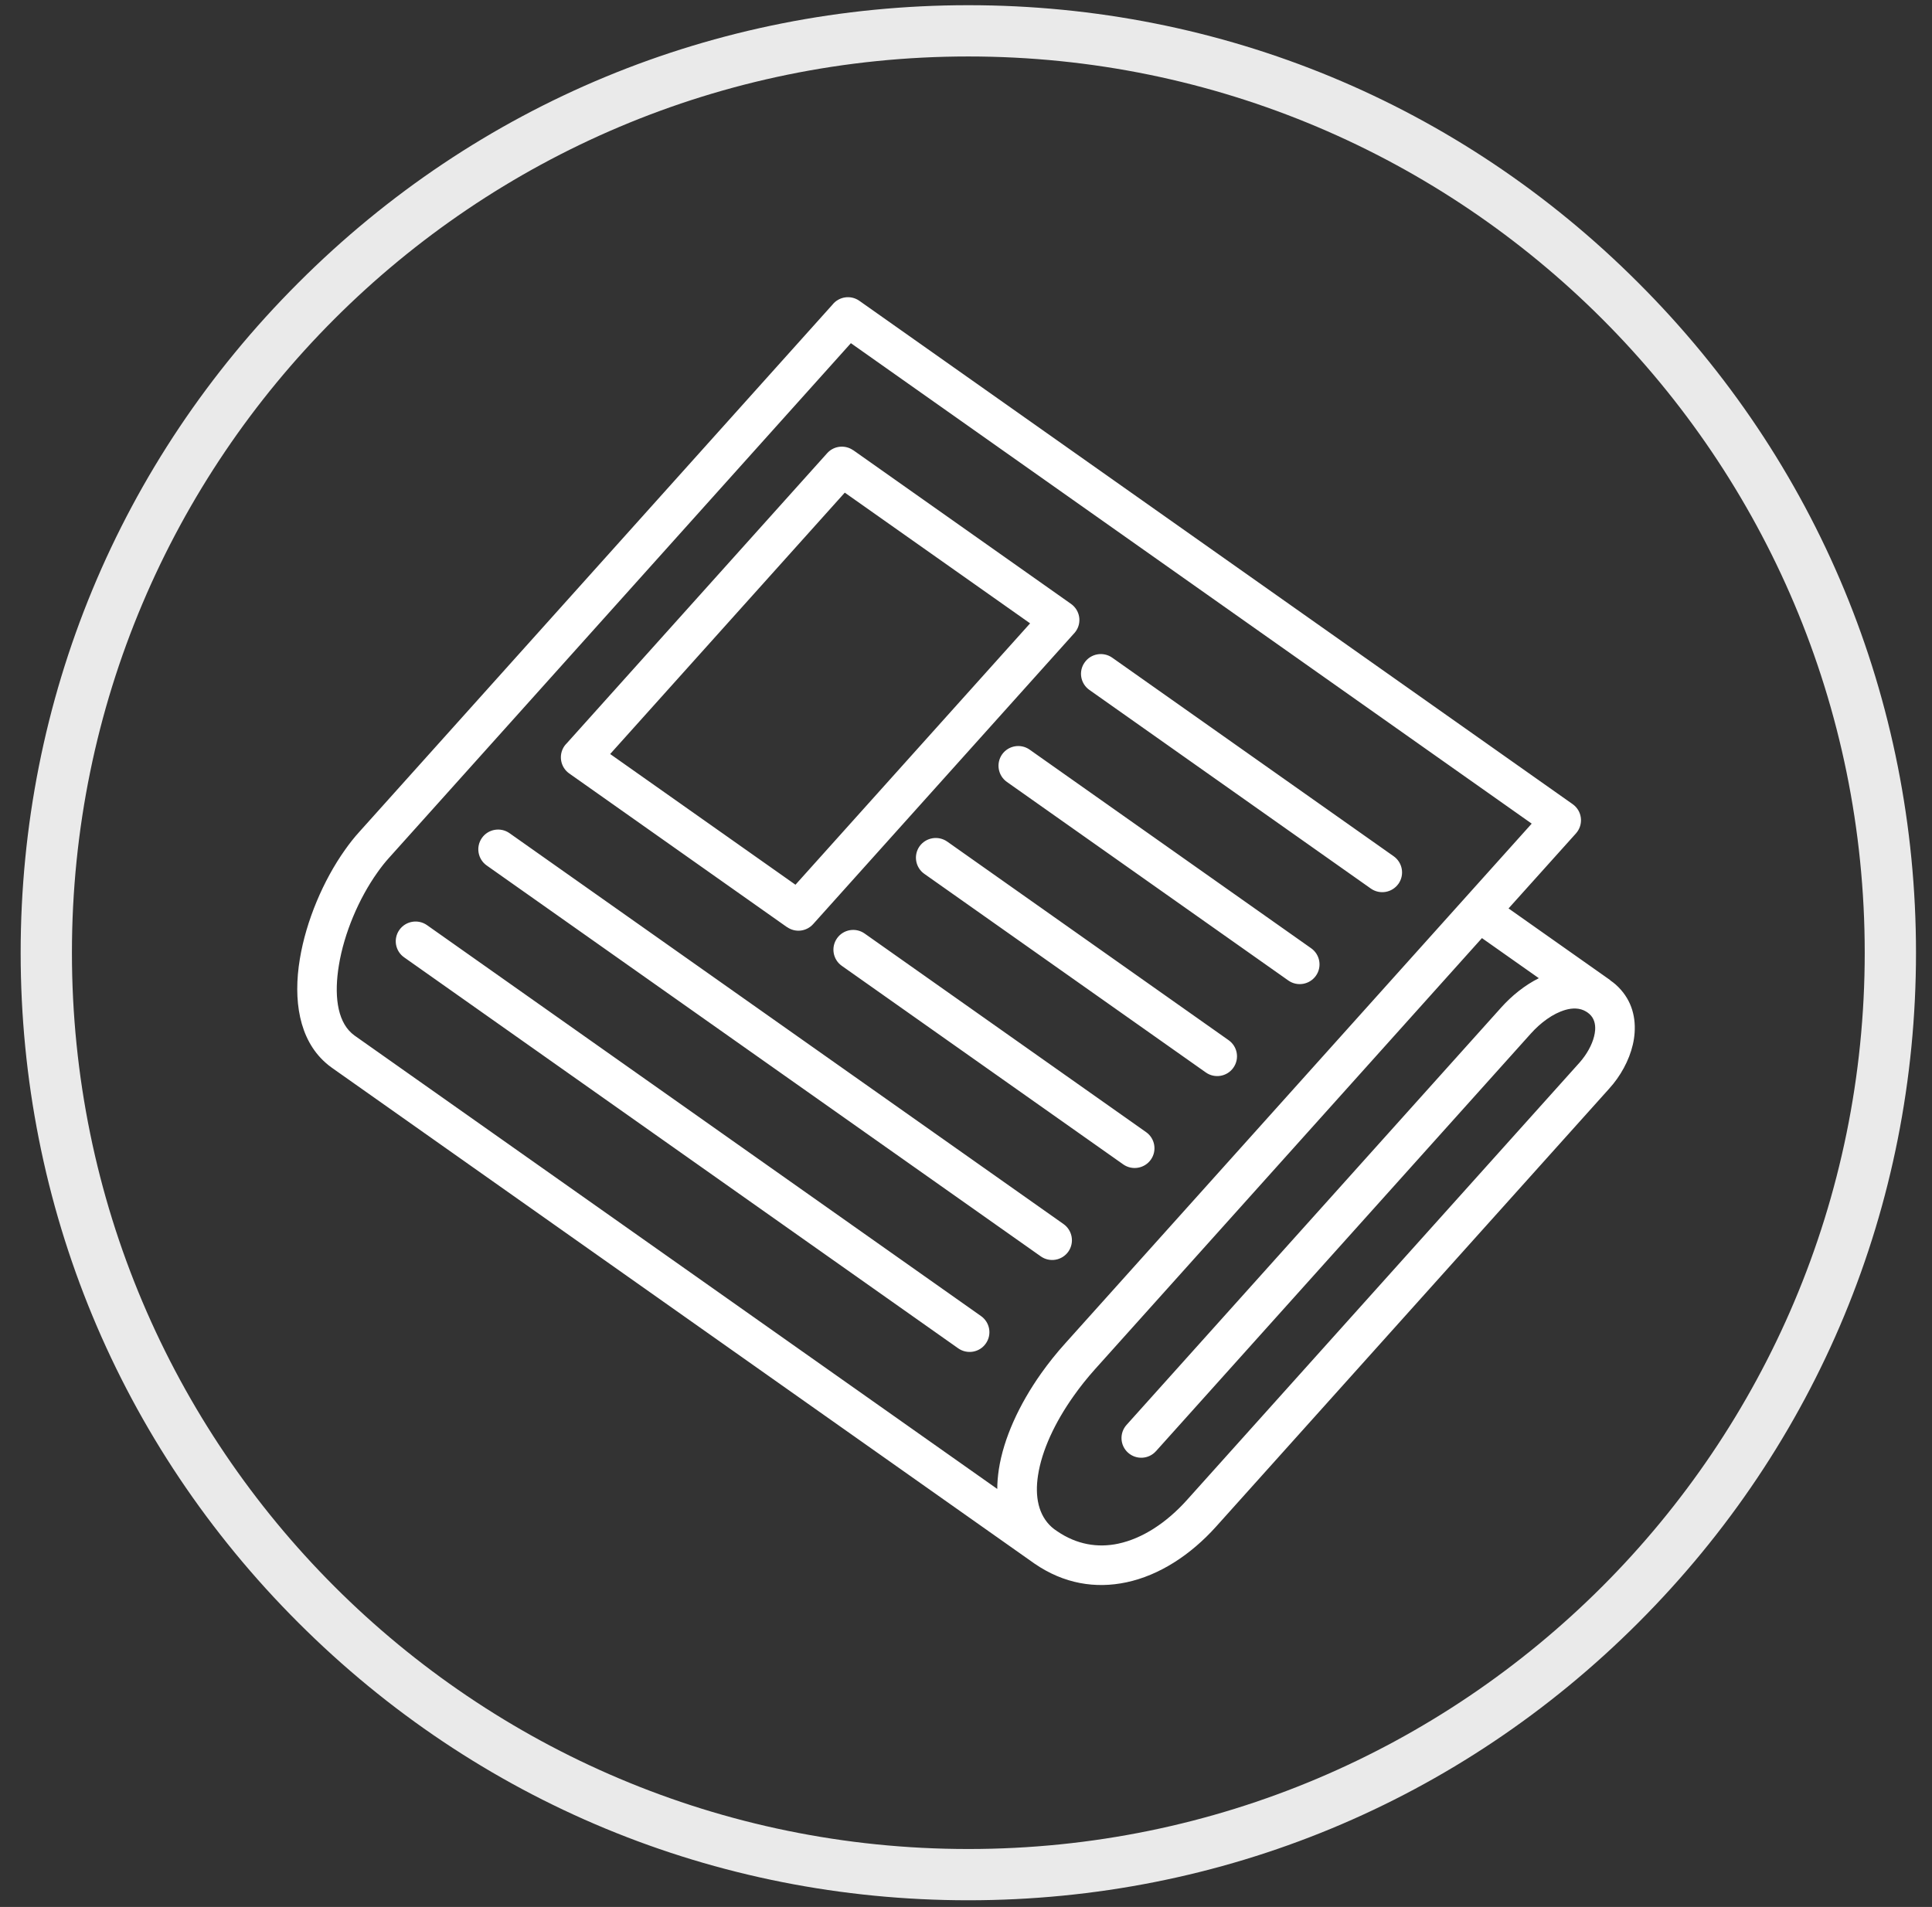 <svg width="78" height="77" viewBox="0 0 78 77" fill="none" xmlns="http://www.w3.org/2000/svg">
<rect x="0" y="0" width="78" height="77" fill="#333333" stroke="none"/>
<path d="M39.094 2.28C59.084 2.28 75.284 18.48 75.284 38.47C75.284 58.46 59.084 74.66 39.094 74.66C19.104 74.66 2.904 58.46 2.904 38.47C2.904 18.48 19.104 2.28 39.094 2.28ZM39.094 0.21C28.874 0.21 19.264 4.19 12.044 11.42C4.814 18.64 0.834 28.25 0.834 38.47C0.834 48.69 4.814 58.3 12.044 65.52C19.274 72.75 28.874 76.73 39.094 76.73C49.314 76.73 58.924 72.75 66.144 65.52C73.374 58.29 77.354 48.69 77.354 38.47C77.354 28.25 73.374 18.64 66.144 11.42C58.924 4.19 49.314 0.21 39.094 0.21Z" fill="#EAEAEA"/>
<g clip-path="url(#clip0_375_2118)">
<path d="M46.669 58.596C46.377 58.924 45.872 58.951 45.544 58.659C45.215 58.366 45.188 57.864 45.481 57.536L60.614 40.674C61.035 40.205 61.559 39.782 62.127 39.498L59.83 37.879L44.199 55.297C43.897 55.636 43.61 55.992 43.347 56.366C42.584 57.441 42.061 58.57 41.908 59.57C41.773 60.434 41.927 61.184 42.46 61.662C42.492 61.691 42.526 61.718 42.558 61.743L42.676 61.825C43.471 62.371 44.323 62.505 45.144 62.331C46.13 62.121 47.096 61.483 47.911 60.578L63.773 42.903C63.839 42.827 63.91 42.74 63.978 42.643C64.218 42.302 64.375 41.929 64.4 41.593C64.418 41.338 64.352 41.108 64.171 40.945C64.142 40.922 64.115 40.897 64.092 40.882H64.09L64.034 40.845C63.787 40.695 63.492 40.693 63.195 40.779C62.698 40.923 62.196 41.296 61.804 41.734L46.67 58.596H46.669ZM33.986 38.999C33.626 38.745 33.539 38.248 33.794 37.886C34.046 37.527 34.546 37.44 34.907 37.694L46.27 45.713C46.63 45.965 46.718 46.464 46.463 46.824C46.21 47.183 45.71 47.27 45.35 47.018L33.986 38.999ZM65.007 39.58V39.583C65.092 39.64 65.168 39.701 65.234 39.758C65.826 40.289 66.044 40.976 65.994 41.698C65.952 42.336 65.686 42.995 65.287 43.559C65.192 43.694 65.084 43.827 64.961 43.964L49.099 61.639C48.065 62.791 46.802 63.61 45.477 63.891C44.233 64.156 42.955 63.954 41.765 63.135L13.4 43.115C13.302 43.044 13.213 42.976 13.134 42.902C12.075 41.958 11.829 40.38 12.106 38.719C12.358 37.186 13.053 35.548 13.929 34.315C14.111 34.057 14.304 33.811 14.515 33.58L33.605 12.306C33.865 11.975 34.343 11.899 34.694 12.146L63.49 32.469C63.516 32.488 63.54 32.506 63.563 32.527C63.892 32.82 63.919 33.322 63.627 33.65L60.904 36.681L65.01 39.577L65.007 39.58ZM16.319 38.658C15.956 38.407 15.869 37.907 16.124 37.548C16.377 37.189 16.877 37.102 17.237 37.354L39.604 53.139C39.967 53.394 40.054 53.891 39.799 54.25C39.546 54.612 39.046 54.696 38.686 54.444L16.319 38.658ZM19.65 34.947C19.29 34.693 19.202 34.196 19.457 33.834C19.71 33.475 20.21 33.388 20.57 33.642L42.937 49.425C43.297 49.68 43.385 50.176 43.132 50.538C42.877 50.898 42.38 50.985 42.019 50.73L19.65 34.947ZM37.318 35.285C36.958 35.033 36.871 34.534 37.123 34.175C37.379 33.816 37.876 33.729 38.239 33.98L49.6 41.999C49.963 42.254 50.05 42.75 49.795 43.112C49.542 43.472 49.042 43.559 48.682 43.304L37.318 35.285ZM40.652 31.574C40.291 31.319 40.204 30.823 40.457 30.461C40.712 30.102 41.209 30.015 41.569 30.269L52.933 38.288C53.293 38.54 53.381 39.039 53.128 39.398C52.873 39.758 52.376 39.845 52.016 39.593L40.652 31.574ZM43.984 27.86C43.621 27.605 43.534 27.109 43.789 26.75C44.041 26.388 44.542 26.303 44.902 26.555L56.266 34.574C56.626 34.829 56.713 35.325 56.461 35.684C56.205 36.046 55.708 36.133 55.345 35.879L43.984 27.86ZM34.446 18.177L43.237 24.382C43.6 24.637 43.687 25.133 43.432 25.492C43.403 25.534 43.371 25.571 43.337 25.605L32.829 37.314C32.555 37.619 32.103 37.666 31.776 37.434L31.774 37.437L22.983 31.232C22.623 30.98 22.536 30.481 22.788 30.122C22.817 30.08 22.851 30.043 22.885 30.009L33.394 18.3C33.665 17.996 34.12 17.951 34.446 18.18V18.177ZM41.588 25.17L34.106 19.892L24.634 30.446L32.115 35.724L41.588 25.17ZM40.262 60.121C40.262 59.864 40.286 59.602 40.325 59.334C40.517 58.085 41.138 56.72 42.04 55.447C42.329 55.041 42.653 54.633 43.011 54.237L61.839 33.257L34.352 13.857L15.704 34.64C15.549 34.81 15.391 35.01 15.236 35.23C14.486 36.285 13.894 37.68 13.682 38.973C13.49 40.136 13.6 41.186 14.197 41.719C14.239 41.756 14.278 41.787 14.317 41.816L40.262 60.121Z" fill="white"/>
</g>
<defs>
<clipPath id="clip0_375_2118">
<rect width="54" height="52" fill="white" transform="translate(12 12)"/>
</clipPath>
</defs>
</svg>
